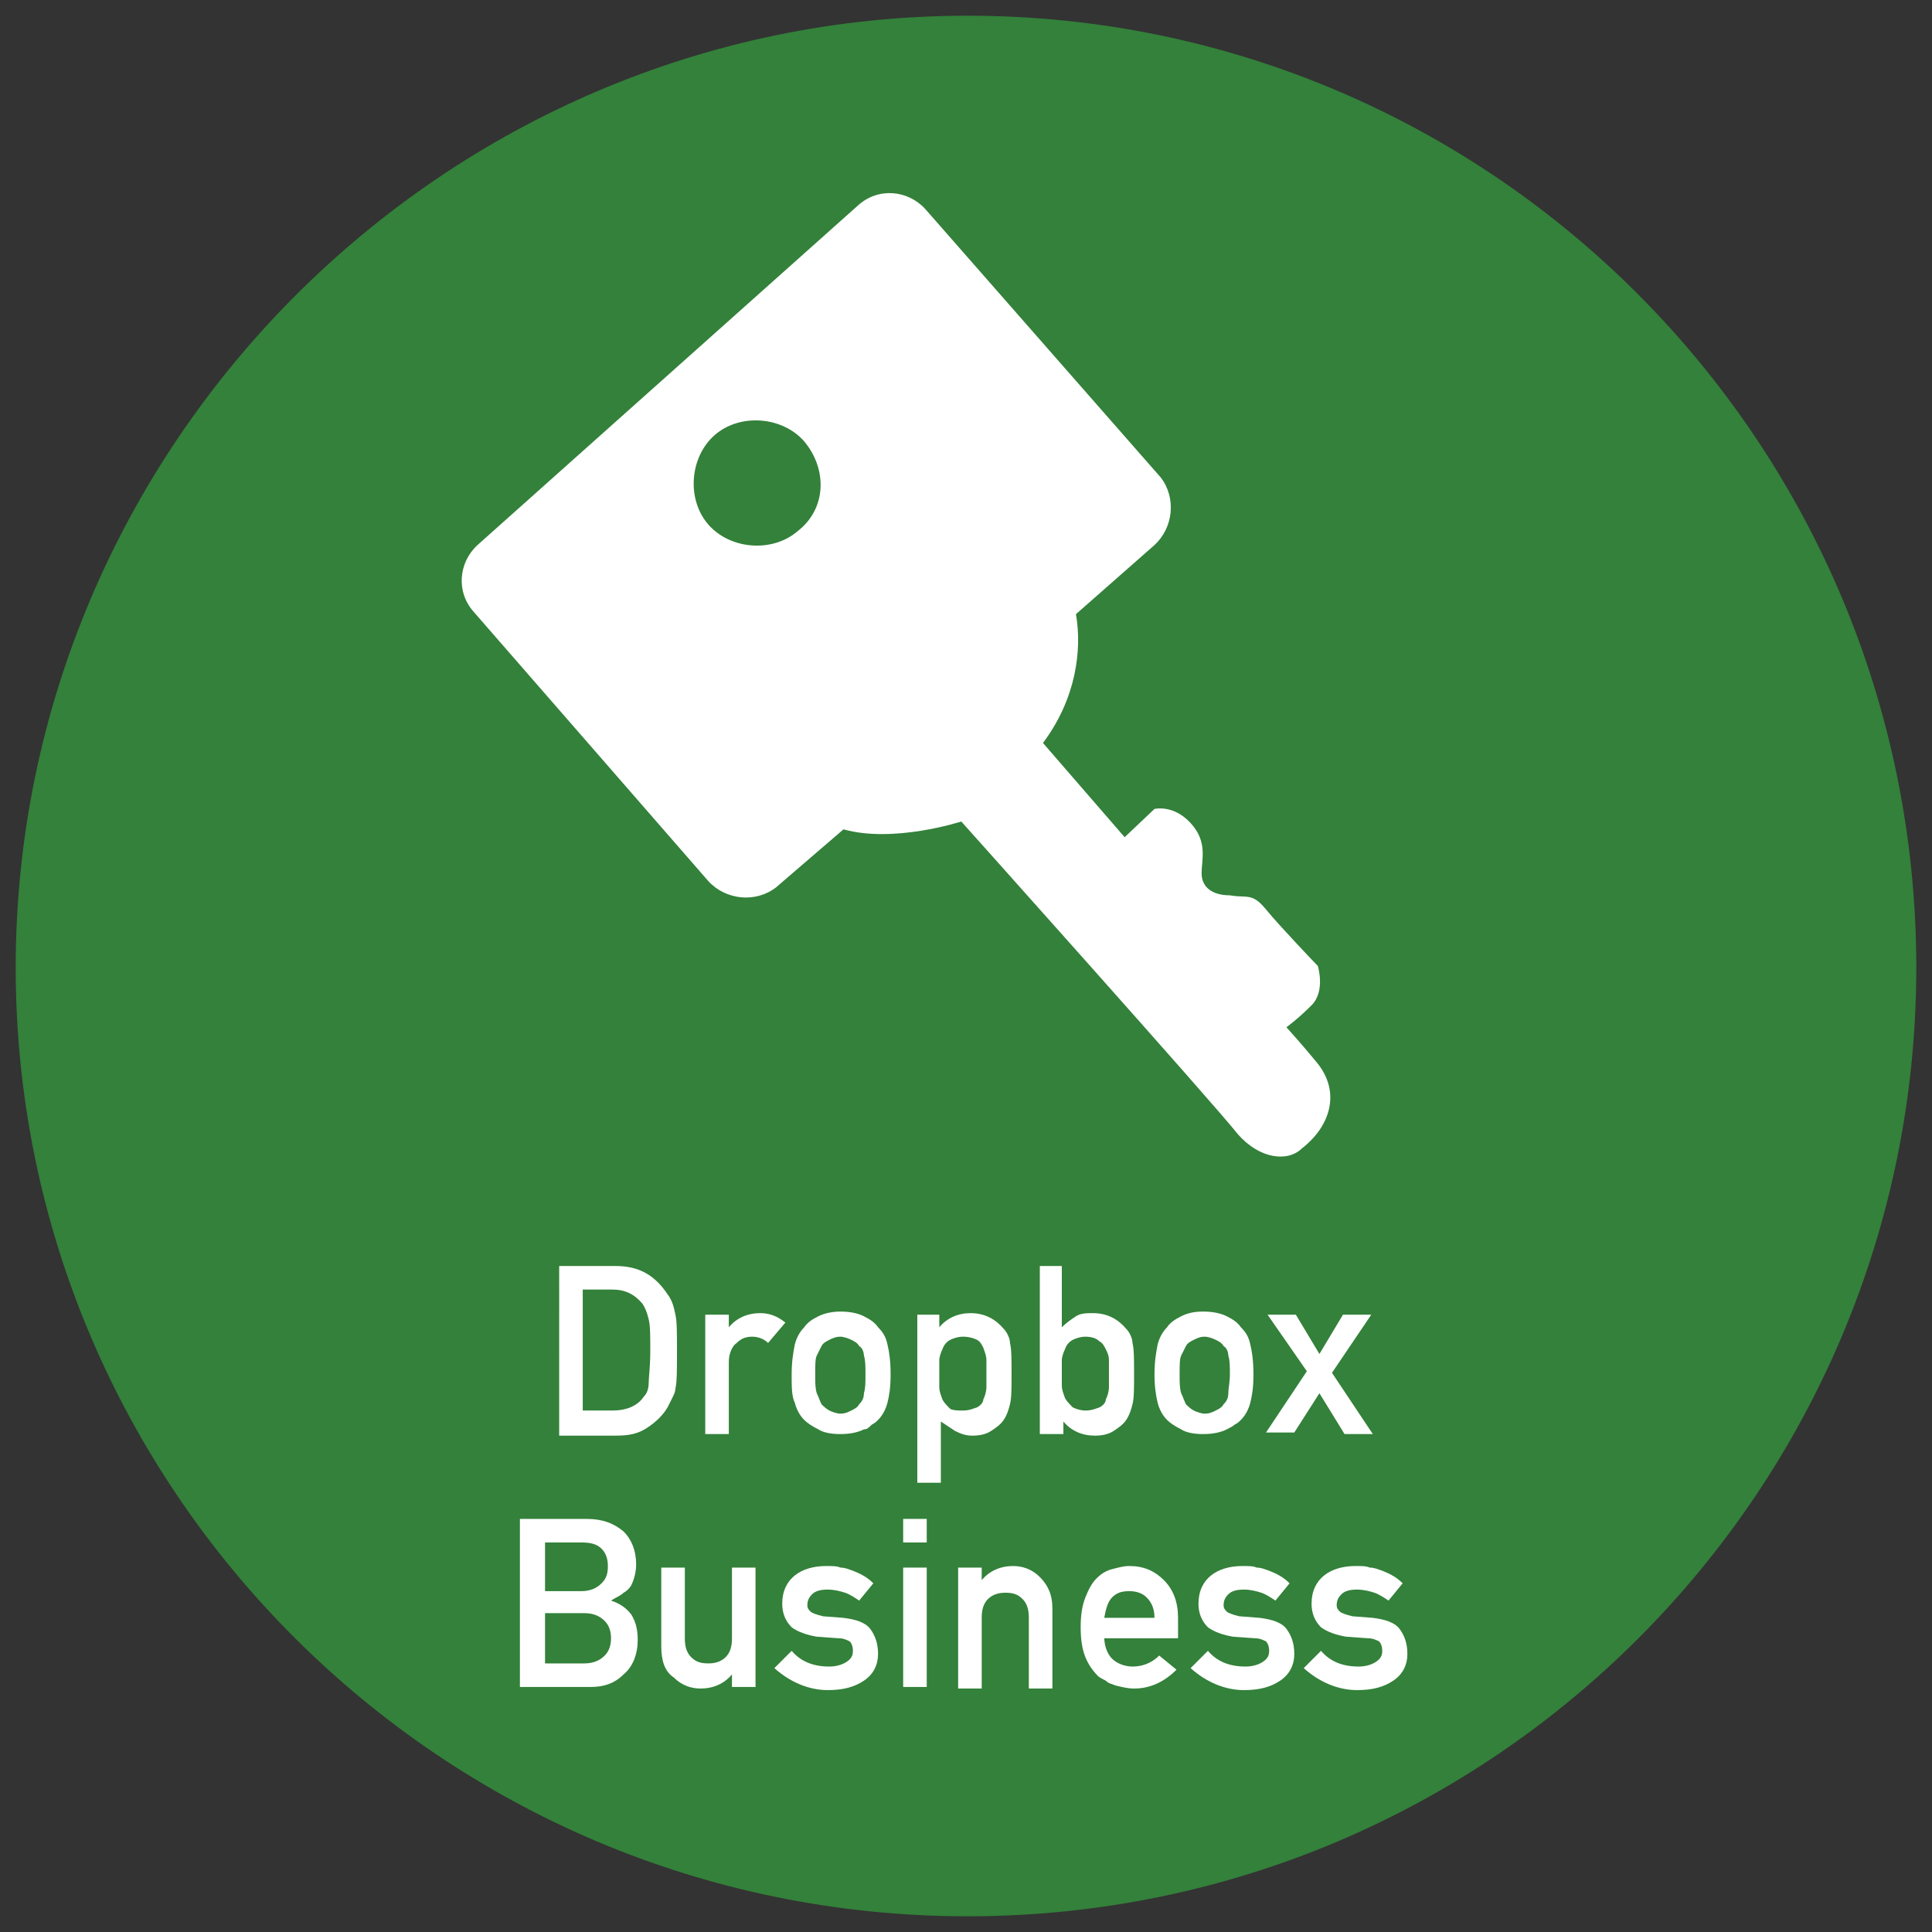 <?xml version="1.0" encoding="utf-8"?>
<!-- Generator: Adobe Illustrator 27.6.1, SVG Export Plug-In . SVG Version: 6.00 Build 0)  -->
<svg version="1.1" id="レイヤー_1" xmlns="http://www.w3.org/2000/svg" xmlns:xlink="http://www.w3.org/1999/xlink" x="0px"
	 y="0px" viewBox="0 0 123 123" style="enable-background:new 0 0 123 123;" xml:space="preserve">
<rect x="0" y="0" width="123" height="123" fill="#333333" stroke="none"/>
<style type="text/css">
	.st0{fill:#33813A;}
	.st1{fill:#FFFFFF;}
</style>
<path class="st0" d="M122,61.6c0,33.2-26.9,60.4-60.4,60.4S1,94.8,1,61.6S28.2,1,61.6,1S122,28.2,122,61.6z"/>
<path class="st1" d="M80.6,57.9c-0.9-1.1-1.2-0.7-2.3-0.9c-1.1,0-1.8-0.5-1.8-1.4s0.4-2-0.7-3.2s-2.3-0.9-2.3-0.9l-1.9,1.8l-5.2-6
	c2.1-2.8,2.5-5.9,2.1-8.2l5-4.4c1.2-1.1,1.4-3,0.4-4.3l-15-17.1c-1.1-1.2-3-1.4-4.3-0.2L30.4,34.7c-1.2,1.1-1.4,3-0.2,4.3l14.9,17.1
	c1.1,1.2,3,1.4,4.3,0.4l4.3-3.7c3.2,0.9,7.5-0.5,7.5-0.5s16.2,18.1,17.6,19.9c1.4,1.6,3.2,1.8,4.1,0.9c1.8-1.4,2.5-3.6,0.9-5.5
	c-0.9-1.1-1.9-2.2-1.9-2.2s0.7-0.5,1.6-1.4c0.9-0.9,0.4-2.5,0.4-2.5S81.5,59,80.6,57.9z M50.8,33.8c-1.6,1.4-4.3,1.2-5.7-0.4
	c-1.4-1.6-1.2-4.3,0.4-5.7s4.3-1.2,5.7,0.4C52.7,29.9,52.6,32.4,50.8,33.8z"/>
<g>
	<path class="st1" d="M35.5,80.6h3.7c1.5,0,2.5,0.6,3.3,1.8c0.3,0.4,0.4,0.8,0.5,1.3c0.1,0.4,0.1,1.2,0.1,2.3c0,1.2,0,2-0.1,2.4
		c0,0.2-0.1,0.4-0.2,0.6c-0.1,0.2-0.2,0.4-0.3,0.6c-0.3,0.5-0.7,0.9-1.3,1.3c-0.6,0.4-1.2,0.5-2,0.5h-3.6V80.6z M37.1,89.8h1.9
		c0.9,0,1.6-0.3,2-0.9c0.2-0.2,0.3-0.5,0.3-0.9c0-0.3,0.1-1,0.1-2c0-0.9,0-1.6-0.1-2c-0.1-0.4-0.2-0.7-0.4-1
		c-0.5-0.6-1.1-0.9-1.9-0.9h-1.9V89.8z"/>
	<path class="st1" d="M44.9,83.7h1.5v0.8h0c0.5-0.6,1.2-0.9,2-0.9c0.6,0,1.1,0.2,1.6,0.6l-1.1,1.3c-0.3-0.3-0.7-0.4-1-0.4
		c-0.4,0-0.7,0.1-1,0.4c-0.3,0.2-0.5,0.7-0.5,1.2v4.6h-1.5V83.7z"/>
	<path class="st1" d="M50.4,87.5c0-0.8,0.1-1.4,0.2-1.9c0.1-0.4,0.3-0.8,0.6-1.1c0.2-0.3,0.5-0.5,0.9-0.7c0.4-0.2,0.9-0.3,1.4-0.3
		c0.6,0,1.1,0.1,1.5,0.3c0.4,0.2,0.7,0.4,0.9,0.7c0.3,0.3,0.5,0.6,0.6,1.1c0.1,0.4,0.2,1,0.2,1.9s-0.1,1.4-0.2,1.8
		c-0.1,0.4-0.3,0.8-0.6,1.1c-0.1,0.1-0.2,0.2-0.4,0.3C55.3,90.9,55.2,91,55,91c-0.4,0.2-0.9,0.3-1.5,0.3c-0.6,0-1.1-0.1-1.4-0.3
		c-0.4-0.2-0.7-0.4-0.9-0.6c-0.3-0.3-0.5-0.7-0.6-1.1C50.4,88.9,50.4,88.3,50.4,87.5z M55.1,87.5c0-0.5,0-0.9-0.1-1.2
		c0-0.2-0.1-0.5-0.3-0.6c-0.1-0.2-0.3-0.3-0.5-0.4c-0.2-0.1-0.5-0.2-0.7-0.2c-0.3,0-0.5,0.1-0.7,0.2c-0.2,0.1-0.4,0.2-0.5,0.4
		c-0.1,0.2-0.2,0.4-0.3,0.6c-0.1,0.2-0.1,0.6-0.1,1.2c0,0.5,0,0.9,0.1,1.2c0.1,0.2,0.2,0.5,0.3,0.7c0.1,0.1,0.3,0.3,0.5,0.4
		c0.2,0.1,0.5,0.2,0.7,0.2c0.3,0,0.5-0.1,0.7-0.2c0.2-0.1,0.4-0.2,0.5-0.4c0.2-0.2,0.3-0.4,0.3-0.7C55.1,88.4,55.1,88,55.1,87.5z"/>
	<path class="st1" d="M58.3,83.7h1.5v0.8c0.5-0.6,1.2-0.9,2-0.9c0.9,0,1.6,0.4,2.1,1c0.2,0.2,0.4,0.6,0.4,0.9c0.1,0.4,0.1,1,0.1,2
		c0,0.9,0,1.5-0.1,1.9c-0.1,0.4-0.2,0.7-0.4,1c-0.2,0.3-0.5,0.5-0.8,0.7c-0.3,0.2-0.7,0.3-1.2,0.3c-0.4,0-0.7-0.1-1.1-0.3
		c-0.3-0.2-0.6-0.4-0.9-0.6v3.9h-1.5V83.7z M61.3,89.8c0.4,0,0.6-0.1,0.9-0.2c0.2-0.1,0.4-0.3,0.4-0.5c0.1-0.2,0.2-0.5,0.2-0.8
		c0-0.3,0-0.6,0-0.8c0-0.3,0-0.6,0-0.9c0-0.3-0.1-0.5-0.2-0.8c-0.1-0.2-0.2-0.4-0.4-0.5c-0.2-0.1-0.5-0.2-0.9-0.2
		c-0.3,0-0.6,0.1-0.8,0.2c-0.2,0.1-0.4,0.3-0.5,0.6c-0.1,0.2-0.2,0.5-0.2,0.7c0,0.3,0,0.6,0,0.9c0,0.3,0,0.5,0,0.8
		c0,0.3,0.1,0.5,0.2,0.8c0.1,0.2,0.3,0.4,0.5,0.6C60.7,89.8,61,89.8,61.3,89.8z"/>
	<path class="st1" d="M66.1,80.6h1.5v3.9c0.3-0.3,0.6-0.5,0.9-0.7c0.3-0.2,0.7-0.2,1.1-0.2c0.9,0,1.6,0.4,2.1,1
		c0.2,0.2,0.4,0.6,0.4,0.9c0.1,0.4,0.1,1,0.1,2c0,0.9,0,1.5-0.1,1.9c-0.1,0.4-0.2,0.7-0.4,1c-0.2,0.3-0.5,0.5-0.8,0.7
		c-0.3,0.2-0.7,0.3-1.2,0.3c-0.8,0-1.5-0.3-2-0.9v0.8h-1.5V80.6z M69.1,85.1c-0.3,0-0.6,0.1-0.8,0.2c-0.2,0.1-0.4,0.3-0.5,0.6
		c-0.1,0.2-0.2,0.5-0.2,0.7c0,0.3,0,0.6,0,0.8c0,0.3,0,0.5,0,0.8c0,0.3,0.1,0.5,0.2,0.8c0.1,0.2,0.3,0.4,0.5,0.6
		c0.2,0.1,0.5,0.2,0.8,0.2c0.4,0,0.6-0.1,0.9-0.2c0.2-0.1,0.4-0.3,0.4-0.5c0.1-0.2,0.2-0.5,0.2-0.8c0-0.3,0-0.6,0-0.8
		c0-0.3,0-0.6,0-0.9c0-0.3-0.1-0.5-0.2-0.7c-0.1-0.2-0.2-0.4-0.4-0.5C69.8,85.2,69.5,85.1,69.1,85.1z"/>
	<path class="st1" d="M73.5,87.5c0-0.8,0.1-1.4,0.2-1.9c0.1-0.4,0.3-0.8,0.6-1.1c0.2-0.3,0.5-0.5,0.9-0.7c0.4-0.2,0.8-0.3,1.4-0.3
		c0.6,0,1.1,0.1,1.5,0.3c0.4,0.2,0.7,0.4,0.9,0.7c0.3,0.3,0.5,0.6,0.6,1.1c0.1,0.4,0.2,1,0.2,1.9s-0.1,1.4-0.2,1.8
		c-0.1,0.4-0.3,0.8-0.6,1.1c-0.1,0.1-0.2,0.2-0.4,0.3c-0.1,0.1-0.3,0.2-0.5,0.3c-0.4,0.2-0.9,0.3-1.5,0.3c-0.6,0-1.1-0.1-1.4-0.3
		c-0.4-0.2-0.7-0.4-0.9-0.6c-0.3-0.3-0.5-0.7-0.6-1.1C73.6,88.9,73.5,88.3,73.5,87.5z M78.3,87.5c0-0.5,0-0.9-0.1-1.2
		c0-0.2-0.1-0.5-0.3-0.6c-0.1-0.2-0.3-0.3-0.5-0.4c-0.2-0.1-0.5-0.2-0.7-0.2c-0.3,0-0.5,0.1-0.7,0.2c-0.2,0.1-0.4,0.2-0.5,0.4
		c-0.1,0.2-0.2,0.4-0.3,0.6c-0.1,0.2-0.1,0.6-0.1,1.2c0,0.5,0,0.9,0.1,1.2c0.1,0.2,0.2,0.5,0.3,0.7c0.1,0.1,0.3,0.3,0.5,0.4
		c0.2,0.1,0.5,0.2,0.7,0.2c0.3,0,0.5-0.1,0.7-0.2c0.2-0.1,0.4-0.2,0.5-0.4c0.2-0.2,0.3-0.4,0.3-0.7C78.2,88.4,78.3,88,78.3,87.5z"/>
	<path class="st1" d="M80.7,83.7h1.8l1.5,2.5l1.5-2.5h1.8l-2.5,3.7l2.6,3.9h-1.8L84,88.7l-1.6,2.5h-1.8l2.6-3.9L80.7,83.7z"/>
</g>
<g>
	<path class="st1" d="M33.1,96.7h4.2c1.1,0,1.8,0.3,2.4,0.8c0.5,0.5,0.8,1.2,0.8,2.1c0,0.4-0.1,0.9-0.3,1.3
		c-0.1,0.2-0.3,0.4-0.5,0.5c-0.2,0.2-0.5,0.3-0.8,0.5v0c0.6,0.2,1,0.5,1.3,0.9c0.3,0.5,0.4,1,0.4,1.6c0,0.9-0.3,1.7-0.9,2.2
		c-0.6,0.6-1.3,0.8-2.1,0.8h-4.5V96.7z M34.7,98.2v3.1H37c0.6,0,1-0.2,1.3-0.5c0.3-0.3,0.4-0.6,0.4-1.1c0-0.4-0.1-0.8-0.4-1.1
		c-0.3-0.3-0.7-0.4-1.3-0.4H34.7z M34.7,102.7v3.2h2.5c0.6,0,1-0.2,1.3-0.5c0.3-0.3,0.4-0.7,0.4-1.1c0-0.4-0.1-0.8-0.4-1.1
		c-0.3-0.3-0.7-0.5-1.3-0.5H34.7z"/>
	<path class="st1" d="M42.1,99.8h1.5v4.5c0,0.5,0.1,0.9,0.4,1.2c0.3,0.3,0.6,0.4,1.1,0.4c0.4,0,0.8-0.1,1.1-0.4
		c0.3-0.3,0.4-0.7,0.4-1.2v-4.5h1.5v7.6h-1.5v-0.8h0c-0.5,0.6-1.2,0.9-2,0.9c-0.6,0-1.2-0.2-1.7-0.7c-0.6-0.4-0.8-1.1-0.8-2V99.8z"
		/>
	<path class="st1" d="M52.8,106.1c0.4,0,0.8-0.1,1.1-0.3c0.3-0.2,0.4-0.4,0.4-0.7c0-0.3-0.1-0.5-0.2-0.6c-0.2-0.1-0.4-0.2-0.7-0.2
		l-1.4-0.1c-0.6-0.1-1.2-0.3-1.6-0.6c-0.4-0.4-0.6-0.9-0.6-1.5c0-0.8,0.3-1.4,0.8-1.8c0.5-0.4,1.2-0.6,2-0.6c0.4,0,0.7,0,0.9,0.1
		c0.3,0,0.5,0.1,0.8,0.2c0.5,0.2,0.9,0.4,1.3,0.8l-0.9,1.1c-0.3-0.2-0.6-0.4-0.9-0.5c-0.3-0.1-0.7-0.2-1.1-0.2c-0.5,0-0.8,0.1-1,0.3
		c-0.2,0.2-0.3,0.4-0.3,0.7c0,0.2,0.1,0.3,0.2,0.4c0.1,0.1,0.4,0.2,0.8,0.3l1.3,0.1c0.8,0.1,1.4,0.3,1.7,0.7
		c0.3,0.4,0.5,0.9,0.5,1.6c0,0.7-0.3,1.3-0.9,1.7c-0.6,0.4-1.3,0.6-2.3,0.6c-1.2,0-2.4-0.5-3.4-1.4l1.1-1.1
		C51,105.8,51.8,106.1,52.8,106.1z"/>
	<path class="st1" d="M57.5,96.7H59v1.5h-1.5V96.7z M57.5,99.8H59v7.6h-1.5V99.8z"/>
	<path class="st1" d="M61,99.8h1.5v0.8h0c0.5-0.6,1.2-0.9,2-0.9c0.6,0,1.2,0.2,1.7,0.7c0.5,0.5,0.8,1.1,0.8,2v5.1h-1.5v-4.5
		c0-0.5-0.1-0.9-0.4-1.2c-0.3-0.3-0.6-0.4-1.1-0.4c-0.4,0-0.8,0.1-1.1,0.4c-0.3,0.3-0.4,0.7-0.4,1.2v4.5H61V99.8z"/>
	<path class="st1" d="M70.3,104.2c0,0.6,0.2,1.1,0.5,1.4c0.3,0.3,0.8,0.5,1.3,0.5c0.6,0,1.2-0.2,1.7-0.7l1.1,0.9
		c-0.8,0.8-1.7,1.2-2.7,1.2c-0.4,0-0.8-0.1-1.2-0.2c-0.2-0.1-0.4-0.1-0.6-0.3c-0.2-0.1-0.4-0.2-0.5-0.3c-0.3-0.3-0.6-0.7-0.8-1.2
		c-0.2-0.5-0.3-1.1-0.3-1.9c0-0.8,0.1-1.4,0.3-1.9c0.2-0.5,0.4-0.9,0.7-1.2c0.3-0.3,0.6-0.5,1-0.6c0.4-0.1,0.7-0.2,1.1-0.2
		c0.9,0,1.6,0.3,2.2,0.9c0.6,0.6,0.9,1.4,0.9,2.4v1.3H70.3z M73.5,103c0-0.6-0.2-1-0.5-1.3c-0.3-0.3-0.7-0.4-1.1-0.4
		c-0.5,0-0.8,0.1-1.1,0.4c-0.3,0.3-0.4,0.8-0.5,1.3H73.5z"/>
	<path class="st1" d="M79.3,106.1c0.4,0,0.8-0.1,1.1-0.3c0.3-0.2,0.4-0.4,0.4-0.7c0-0.3-0.1-0.5-0.2-0.6c-0.2-0.1-0.4-0.2-0.7-0.2
		l-1.4-0.1c-0.6-0.1-1.2-0.3-1.6-0.6c-0.4-0.4-0.6-0.9-0.6-1.5c0-0.8,0.3-1.4,0.8-1.8c0.5-0.4,1.2-0.6,2-0.6c0.4,0,0.7,0,0.9,0.1
		c0.3,0,0.5,0.1,0.8,0.2c0.5,0.2,0.9,0.4,1.3,0.8l-0.9,1.1c-0.3-0.2-0.6-0.4-0.9-0.5c-0.3-0.1-0.7-0.2-1.1-0.2c-0.5,0-0.8,0.1-1,0.3
		c-0.2,0.2-0.3,0.4-0.3,0.7c0,0.2,0.1,0.3,0.2,0.4c0.1,0.1,0.4,0.2,0.8,0.3l1.3,0.1c0.8,0.1,1.4,0.3,1.7,0.7
		c0.3,0.4,0.5,0.9,0.5,1.6c0,0.7-0.3,1.3-0.9,1.7c-0.6,0.4-1.3,0.6-2.3,0.6c-1.2,0-2.4-0.5-3.4-1.4l1.1-1.1
		C77.5,105.8,78.3,106.1,79.3,106.1z"/>
	<path class="st1" d="M86.5,106.1c0.4,0,0.8-0.1,1.1-0.3c0.3-0.2,0.4-0.4,0.4-0.7c0-0.3-0.1-0.5-0.2-0.6c-0.2-0.1-0.4-0.2-0.7-0.2
		l-1.4-0.1c-0.6-0.1-1.2-0.3-1.6-0.6c-0.4-0.4-0.6-0.9-0.6-1.5c0-0.8,0.3-1.4,0.8-1.8c0.5-0.4,1.2-0.6,2-0.6c0.4,0,0.7,0,0.9,0.1
		c0.3,0,0.5,0.1,0.8,0.2c0.5,0.2,0.9,0.4,1.3,0.8l-0.9,1.1c-0.3-0.2-0.6-0.4-0.9-0.5c-0.3-0.1-0.7-0.2-1.1-0.2c-0.5,0-0.8,0.1-1,0.3
		c-0.2,0.2-0.3,0.4-0.3,0.7c0,0.2,0.1,0.3,0.2,0.4c0.1,0.1,0.4,0.2,0.8,0.3l1.3,0.1c0.8,0.1,1.4,0.3,1.7,0.7
		c0.3,0.4,0.5,0.9,0.5,1.6c0,0.7-0.3,1.3-0.9,1.7c-0.6,0.4-1.3,0.6-2.3,0.6c-1.2,0-2.4-0.5-3.4-1.4l1.1-1.1
		C84.7,105.8,85.5,106.1,86.5,106.1z"/>
</g>
</svg>
